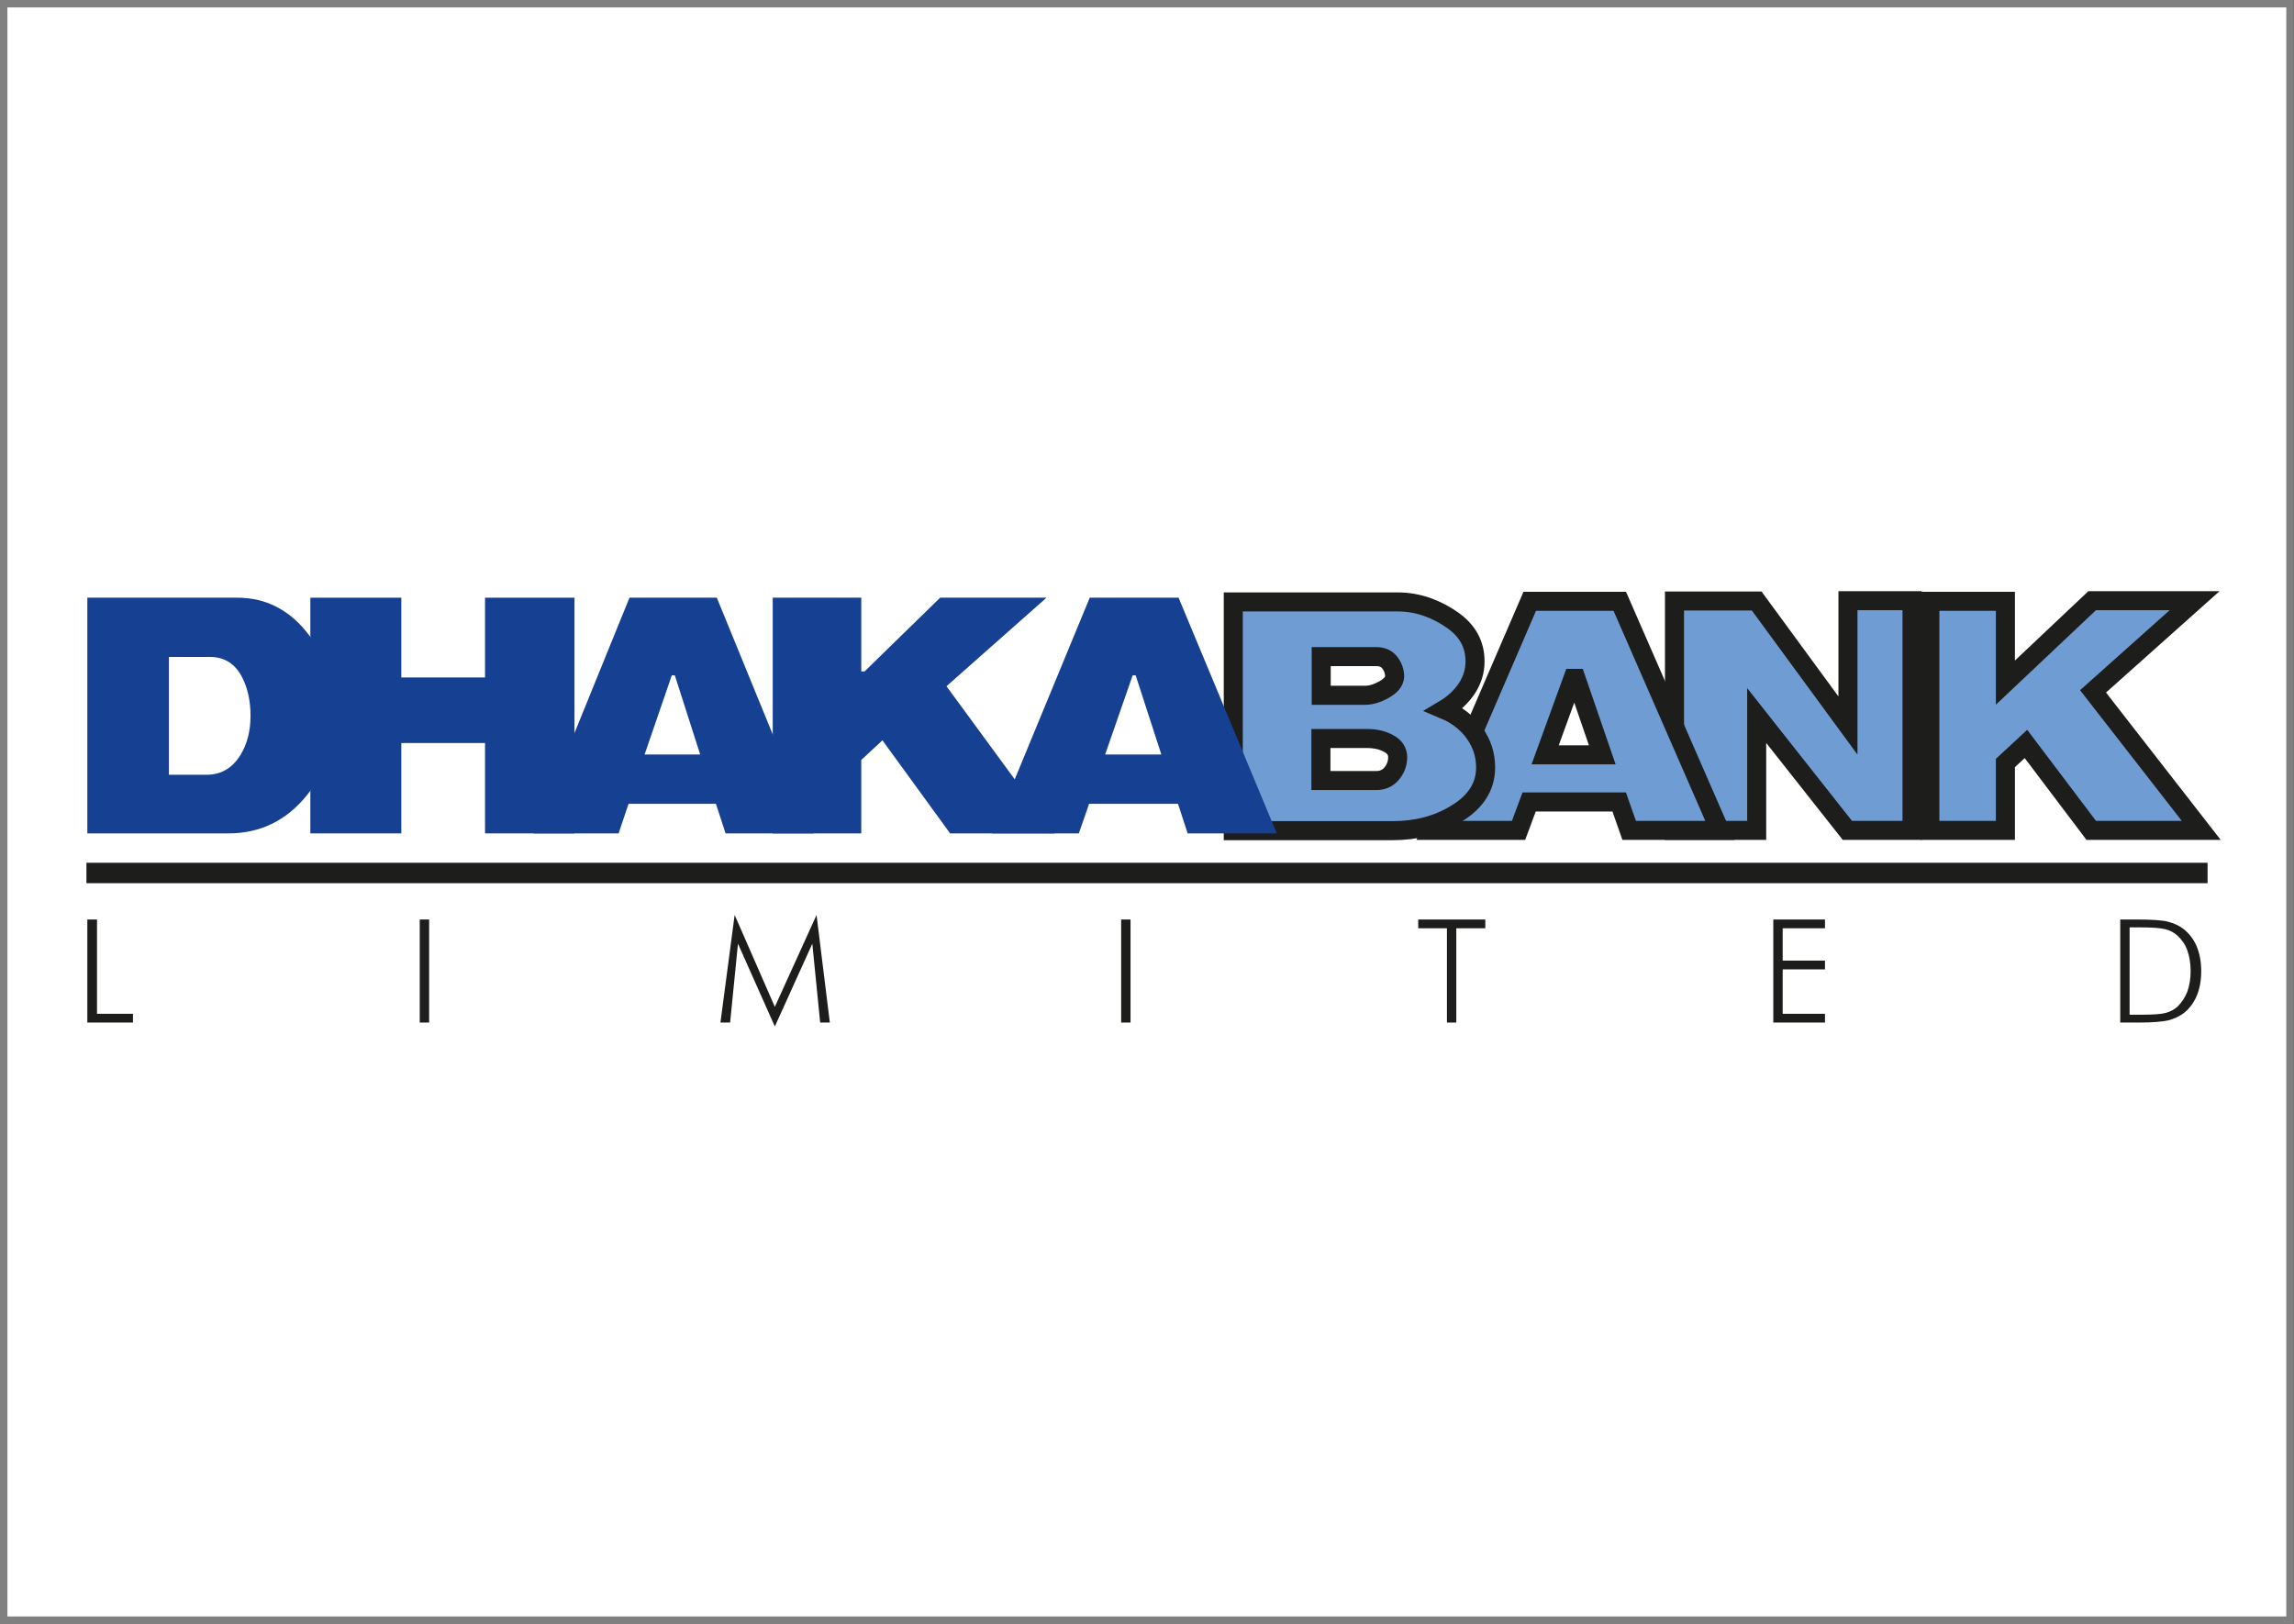 <?xml version="1.0" encoding="utf-8"?>
<!-- Generator: Adobe Illustrator 24.0.3, SVG Export Plug-In . SVG Version: 6.00 Build 0)  -->
<svg version="1.1" id="Capa_1" xmlns="http://www.w3.org/2000/svg" xmlns:xlink="http://www.w3.org/1999/xlink" x="0px" y="0px"
	 viewBox="0 0 75.91 53.75" style="enable-background:new 0 0 75.91 53.75;" xml:space="preserve">
<rect x="0" y="0" width="75.91" height="53.75" fill="#333333" stroke="none"/>
<style type="text/css">
	.st0{fill-rule:evenodd;clip-rule:evenodd;fill:#FFFFFF;stroke:#808080;stroke-width:0.25;stroke-miterlimit:10;}
	.st1{fill:#164193;}
	.st2{fill:#6F9DD3;}
	.st3{fill:none;stroke:#1D1D1B;stroke-width:0.63;}
	.st4{fill:#1D1D1B;}
	.st5{fill:none;stroke:#1D1D1B;stroke-width:0.676;}
</style>
<g>
	<rect x="0.12" y="0.12" class="st0" width="75.66" height="53.5"/>
</g>
<g>
	<path class="st1" d="M7.96,24.98c-0.27,0.44-0.64,0.66-1.13,0.66H5.59v-3.9h1.35c0.49,0,0.85,0.23,1.08,0.69
		c0.18,0.35,0.27,0.78,0.27,1.26C8.29,24.19,8.18,24.62,7.96,24.98 M10.25,21.05c-0.63-0.85-1.43-1.27-2.4-1.27H2.89v7.8h4.67
		c1.05,0,1.92-0.42,2.61-1.28c0.63-0.79,0.94-1.7,0.94-2.7C11.11,22.66,10.82,21.82,10.25,21.05"/>
	<polygon class="st1" points="19.01,27.58 16.05,27.58 16.05,24.59 13.28,24.59 13.28,27.58 10.27,27.58 10.27,19.78 13.28,19.78 
		13.28,22.42 16.05,22.42 16.05,19.78 19.01,19.78 	"/>
	<path class="st1" d="M21.33,24.97l0.9-2.62h0.1l0.84,2.62H21.33z M23.72,19.78h-2.89l-3.17,7.8h2.81l0.33-0.98h2.89l0.32,0.98h2.9
		L23.72,19.78z"/>
	<polygon class="st1" points="34.89,27.58 31.44,27.58 29.2,24.5 28.5,25.15 28.5,27.58 25.57,27.58 25.57,19.78 28.5,19.78 
		28.5,22.22 28.61,22.22 31.11,19.78 34.63,19.78 31.32,22.71 	"/>
	<polygon class="st2" points="63.27,27.48 61.13,27.48 58.13,23.68 58.13,27.48 55.41,27.48 55.41,19.89 58.13,19.89 61.15,24.01 
		61.15,19.88 63.27,19.88 	"/>
	<polygon class="st3" points="63.27,27.48 61.13,27.48 58.13,23.68 58.13,27.48 55.41,27.48 55.41,19.89 58.13,19.89 61.15,24.01 
		61.15,19.88 63.27,19.88 	"/>
	<polygon class="st2" points="72.84,27.48 69.2,27.48 67.04,24.62 66.36,25.25 66.36,27.48 63.86,27.48 63.86,19.9 66.36,19.9 
		66.36,22.59 69.23,19.88 72.62,19.88 69.26,22.88 	"/>
	<polygon class="st3" points="72.84,27.48 69.2,27.48 67.04,24.62 66.36,25.25 66.36,27.48 63.86,27.48 63.86,19.9 66.36,19.9 
		66.36,22.59 69.23,19.88 72.62,19.88 69.26,22.88 	"/>
	<path class="st2" d="M51.13,24.98l0.92-2.53h0.1l0.87,2.53H51.13z M53.6,19.9h-2.98l-3.27,7.58h2.9l0.35-0.94h2.98l0.33,0.94h3
		L53.6,19.9z"/>
	<path class="st3" d="M51.13,24.98l0.92-2.53h0.1l0.87,2.53H51.13z M53.6,19.9h-2.98l-3.27,7.58h2.9l0.35-0.94h2.98l0.33,0.94h3
		L53.6,19.9z"/>
	<path class="st2" d="M45.8,22.82c-0.23,0.13-0.44,0.19-0.63,0.19h-1.45v-1.28h1.83c0.19,0,0.34,0.07,0.44,0.2
		c0.1,0.13,0.16,0.29,0.16,0.46C46.14,22.55,46.03,22.69,45.8,22.82 M48.8,24.27c-0.24-0.34-0.58-0.61-1.01-0.79
		c0.32-0.19,0.57-0.43,0.75-0.7c0.18-0.28,0.27-0.57,0.27-0.89c0-0.57-0.25-1.02-0.75-1.37c-0.5-0.35-1.11-0.6-1.81-0.6h-5.44v7.57
		h5.27c0.79,0,1.49-0.18,2.09-0.55c0.66-0.39,0.99-0.91,0.99-1.54C49.16,24.98,49.04,24.61,48.8,24.27 M46.06,25.59
		c-0.13,0.16-0.3,0.24-0.51,0.24h-1.84v-1.39h1.52c0.27,0,0.51,0.05,0.71,0.16c0.2,0.1,0.31,0.26,0.31,0.46
		C46.25,25.25,46.19,25.43,46.06,25.59"/>
	<path class="st3" d="M45.8,22.82c-0.23,0.13-0.44,0.19-0.63,0.19h-1.45v-1.28h1.83c0.19,0,0.34,0.07,0.44,0.2
		c0.1,0.13,0.16,0.29,0.16,0.46C46.14,22.55,46.03,22.69,45.8,22.82z M48.8,24.27c-0.24-0.34-0.58-0.61-1.01-0.79
		c0.32-0.19,0.57-0.43,0.75-0.7c0.18-0.28,0.27-0.57,0.27-0.89c0-0.57-0.25-1.02-0.75-1.37c-0.5-0.35-1.11-0.6-1.81-0.6h-5.44v7.57
		h5.27c0.79,0,1.49-0.18,2.09-0.55c0.66-0.39,0.99-0.91,0.99-1.54C49.16,24.98,49.04,24.61,48.8,24.27z M46.06,25.59
		c-0.13,0.16-0.3,0.24-0.51,0.24h-1.84v-1.39h1.52c0.27,0,0.51,0.05,0.71,0.16c0.2,0.1,0.31,0.26,0.31,0.46
		C46.25,25.25,46.19,25.43,46.06,25.59z"/>
	<path class="st1" d="M36.57,24.97l0.91-2.62h0.1l0.85,2.62H36.57z M39,19.78h-2.94l-3.22,7.8h2.86l0.34-0.98h2.94l0.32,0.98h2.95
		L39,19.78z"/>
	<polygon class="st4" points="2.89,33.84 2.89,30.43 3.21,30.43 3.21,33.55 4.4,33.55 4.4,33.84 	"/>
	<rect x="13.89" y="30.43" class="st4" width="0.31" height="3.41"/>
	<polygon class="st4" points="25.64,33.97 24.42,31.23 24.16,33.84 23.84,33.84 24.31,30.28 25.64,33.32 27.02,30.28 27.46,33.84 
		27.14,33.84 26.88,31.23 	"/>
	<rect x="37.1" y="30.43" class="st4" width="0.31" height="3.41"/>
	<polygon class="st4" points="47.88,33.84 47.88,30.72 46.93,30.72 46.93,30.43 49.15,30.43 49.15,30.72 48.19,30.72 48.19,33.84 	
		"/>
	<polygon class="st4" points="58.68,33.84 58.68,30.43 60.39,30.43 60.39,30.72 58.99,30.72 58.99,31.79 60.39,31.79 60.39,32.08 
		58.99,32.08 58.99,33.55 60.39,33.55 60.39,33.84 	"/>
	<path class="st4" d="M70.47,30.69h0.28h0.06c0.4,0,0.67,0.02,0.84,0.06c0.16,0.04,0.29,0.11,0.4,0.21
		c0.14,0.13,0.26,0.29,0.33,0.49c0.07,0.2,0.11,0.43,0.11,0.69c0,0.25-0.04,0.48-0.11,0.68c-0.08,0.2-0.19,0.36-0.33,0.5
		c-0.11,0.09-0.23,0.16-0.38,0.2c-0.15,0.04-0.4,0.06-0.76,0.06h-0.44V30.69z M70.7,33.84h0.11c0.43,0,0.74-0.03,0.93-0.07
		c0.2-0.05,0.37-0.13,0.52-0.24c0.19-0.15,0.33-0.34,0.43-0.57c0.1-0.24,0.15-0.51,0.15-0.82c0-0.3-0.05-0.58-0.15-0.82
		c-0.1-0.24-0.25-0.43-0.44-0.58c-0.14-0.11-0.32-0.19-0.52-0.24c-0.2-0.05-0.55-0.07-1.03-0.07h-0.54v3.41H70.7z"/>
	<line class="st5" x1="2.86" y1="28.89" x2="73.05" y2="28.89"/>
</g>
</svg>
